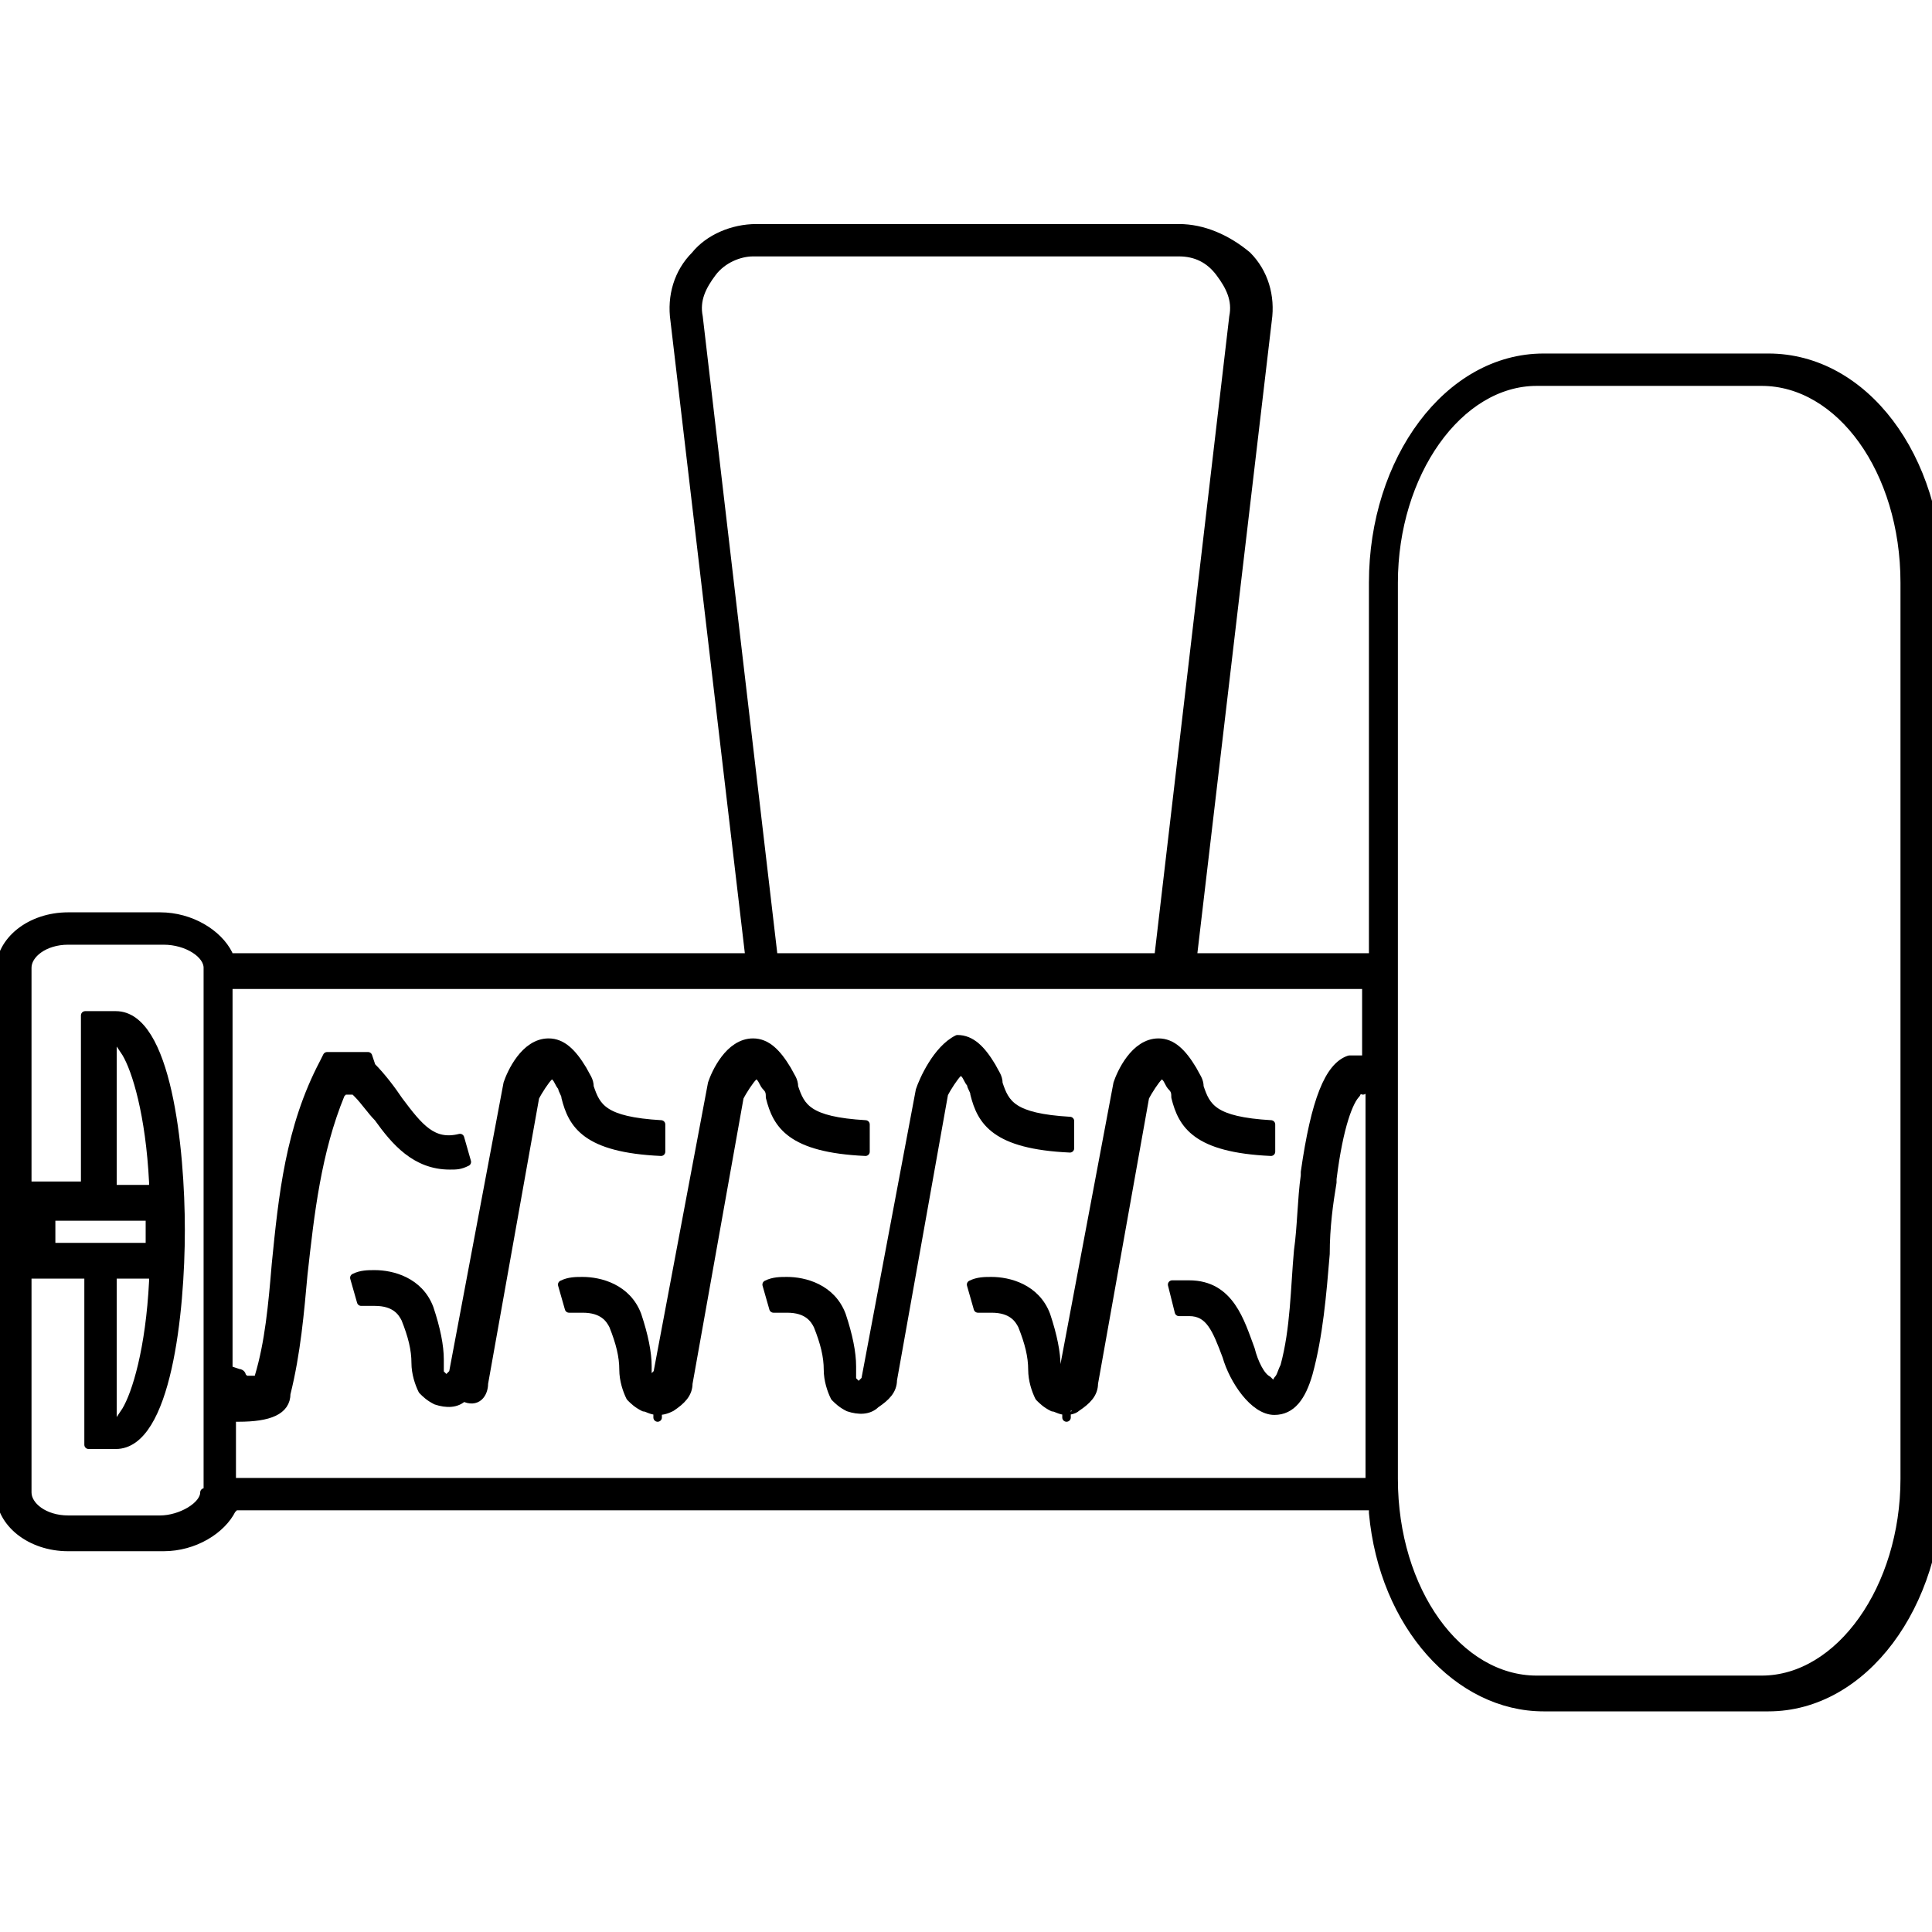 <?xml version="1.0" encoding="utf-8"?>
<!-- Generator: Adobe Illustrator 21.0.0, SVG Export Plug-In . SVG Version: 6.00 Build 0)  -->
<svg version="1.1" id="Слой_1" xmlns="http://www.w3.org/2000/svg" xmlns:xlink="http://www.w3.org/1999/xlink" x="0px" y="0px"
	 viewBox="0 0 56.7 56.7" style="enable-background:new 0 0 56.7 56.7;" xml:space="preserve">
<style type="text/css">
	.st0{fill:none;stroke:#000000;stroke-width:0.992;stroke-miterlimit:22.926;}
	.st1{fill:none;stroke:#000000;stroke-width:0.992;stroke-linecap:round;stroke-linejoin:round;stroke-miterlimit:10;}
	.st2{fill:none;stroke:#020203;stroke-width:0.992;stroke-miterlimit:22.926;}
	.st3{fill:none;stroke:#000000;stroke-width:0.25;stroke-linecap:round;stroke-linejoin:round;stroke-miterlimit:10;}
	.st4{fill:none;stroke:#000000;stroke-miterlimit:22.926;}
</style>
<g>
	<path d="M14.2,40.6l1.5-8.4c0.1-0.2,0.3-0.5,0.4-0.6l0.1-0.1l0.1,0.1c0.1,0.1,0.1,0.2,0.2,0.3c0,0.1,0.1,0.2,0.1,0.3
		c0.2,0.8,0.6,1.5,2.8,1.6l0-0.8c-1.7-0.1-1.9-0.5-2.1-1.1c0-0.2-0.1-0.3-0.2-0.5c-0.3-0.5-0.6-0.8-1-0.8l0,0
		c-0.7,0-1.1,0.9-1.2,1.2l-1.6,8.5l-0.1,0.1l-0.1,0.1l-0.2-0.2l0-0.1c0-0.1,0-0.2,0-0.3c0-0.4-0.1-0.9-0.3-1.5c-0.3-0.8-1.1-1-1.6-1
		c-0.2,0-0.4,0-0.6,0.1l0.2,0.7c0.1,0,0.2,0,0.4,0c0.6,0,0.8,0.3,0.9,0.5c0.2,0.5,0.3,0.9,0.3,1.3c0,0.3,0.1,0.6,0.2,0.8
		c0.1,0.1,0.2,0.2,0.4,0.3c0.3,0.1,0.6,0.1,0.8-0.1C14,41.2,14.2,40.9,14.2,40.6"/>
	<path class="st3" d="M14.2,40.6l1.5-8.4c0.1-0.2,0.3-0.5,0.4-0.6l0.1-0.1l0.1,0.1c0.1,0.1,0.1,0.2,0.2,0.3c0,0.1,0.1,0.2,0.1,0.3
		c0.2,0.8,0.6,1.5,2.8,1.6l0-0.8c-1.7-0.1-1.9-0.5-2.1-1.1c0-0.2-0.1-0.3-0.2-0.5c-0.3-0.5-0.6-0.8-1-0.8l0,0
		c-0.7,0-1.1,0.9-1.2,1.2l-1.6,8.5l-0.1,0.1l-0.1,0.1l-0.2-0.2l0-0.1c0-0.1,0-0.2,0-0.3c0-0.4-0.1-0.9-0.3-1.5c-0.3-0.8-1.1-1-1.6-1
		c-0.2,0-0.4,0-0.6,0.1l0.2,0.7c0.1,0,0.2,0,0.4,0c0.6,0,0.8,0.3,0.9,0.5c0.2,0.5,0.3,0.9,0.3,1.3c0,0.3,0.1,0.6,0.2,0.8
		c0.1,0.1,0.2,0.2,0.4,0.3c0.3,0.1,0.6,0.1,0.8-0.1C14,41.2,14.2,40.9,14.2,40.6z"/>
	<path d="M19.7,41.3c0.3-0.2,0.5-0.4,0.5-0.7l1.5-8.4c0.1-0.2,0.3-0.5,0.4-0.6l0.1-0.1l0.1,0.1c0.1,0.1,0.1,0.2,0.2,0.3
		c0.1,0.1,0.1,0.2,0.1,0.3c0.2,0.8,0.6,1.5,2.8,1.6l0-0.8c-1.7-0.1-1.9-0.5-2.1-1.1c0-0.2-0.1-0.3-0.2-0.5c-0.3-0.5-0.6-0.8-1-0.8
		l0,0c-0.7,0-1.1,0.9-1.2,1.2l-1.6,8.5l-0.1,0.1l-0.1,0.1L19,40.5l0-0.1c0-0.1,0-0.2,0-0.3c0-0.4-0.1-0.9-0.3-1.5
		c-0.3-0.8-1.1-1-1.6-1c-0.2,0-0.4,0-0.6,0.1l0.2,0.7c0.1,0,0.2,0,0.4,0c0.6,0,0.8,0.3,0.9,0.5c0.2,0.5,0.3,0.9,0.3,1.3
		c0,0.3,0.1,0.6,0.2,0.8c0.1,0.1,0.2,0.2,0.4,0.3c0.1,0,0.2,0.1,0.4,0.1v0.2l0-0.2C19.4,41.4,19.5,41.4,19.7,41.3"/>
	<path class="st3" d="M19.7,41.3c0.3-0.2,0.5-0.4,0.5-0.7l1.5-8.4c0.1-0.2,0.3-0.5,0.4-0.6l0.1-0.1l0.1,0.1c0.1,0.1,0.1,0.2,0.2,0.3
		c0.1,0.1,0.1,0.2,0.1,0.3c0.2,0.8,0.6,1.5,2.8,1.6l0-0.8c-1.7-0.1-1.9-0.5-2.1-1.1c0-0.2-0.1-0.3-0.2-0.5c-0.3-0.5-0.6-0.8-1-0.8
		l0,0c-0.7,0-1.1,0.9-1.2,1.2l-1.6,8.5l-0.1,0.1l-0.1,0.1L19,40.5l0-0.1c0-0.1,0-0.2,0-0.3c0-0.4-0.1-0.9-0.3-1.5
		c-0.3-0.8-1.1-1-1.6-1c-0.2,0-0.4,0-0.6,0.1l0.2,0.7c0.1,0,0.2,0,0.4,0c0.6,0,0.8,0.3,0.9,0.5c0.2,0.5,0.3,0.9,0.3,1.3
		c0,0.3,0.1,0.6,0.2,0.8c0.1,0.1,0.2,0.2,0.4,0.3c0.1,0,0.2,0.1,0.4,0.1v0.2l0-0.2C19.4,41.4,19.5,41.4,19.7,41.3z"/>
	<path d="M27,32l-1.6,8.5l-0.1,0.1l-0.1,0.1L25,40.5l0-0.1c0-0.1,0-0.2,0-0.3c0-0.4-0.1-0.9-0.3-1.5c-0.3-0.8-1.1-1-1.6-1
		c-0.2,0-0.4,0-0.6,0.1l0.2,0.7c0.1,0,0.2,0,0.4,0c0.6,0,0.8,0.3,0.9,0.5c0.2,0.5,0.3,0.9,0.3,1.3c0,0.3,0.1,0.6,0.2,0.8
		c0.1,0.1,0.2,0.2,0.4,0.3c0.3,0.1,0.6,0.1,0.8-0.1c0.3-0.2,0.5-0.4,0.5-0.7l1.5-8.4c0.1-0.2,0.3-0.5,0.4-0.6l0.1-0.1l0.1,0.1
		c0.1,0.1,0.1,0.2,0.2,0.3c0,0.1,0.1,0.2,0.1,0.3c0.2,0.8,0.6,1.5,2.8,1.6l0-0.8c-1.7-0.1-1.9-0.5-2.1-1.1c0-0.2-0.1-0.3-0.2-0.5
		c-0.3-0.5-0.6-0.8-1-0.8l0,0C27.5,30.8,27.1,31.7,27,32"/>
	<path class="st3" d="M27,32l-1.6,8.5l-0.1,0.1l-0.1,0.1L25,40.5l0-0.1c0-0.1,0-0.2,0-0.3c0-0.4-0.1-0.9-0.3-1.5
		c-0.3-0.8-1.1-1-1.6-1c-0.2,0-0.4,0-0.6,0.1l0.2,0.7c0.1,0,0.2,0,0.4,0c0.6,0,0.8,0.3,0.9,0.5c0.2,0.5,0.3,0.9,0.3,1.3
		c0,0.3,0.1,0.6,0.2,0.8c0.1,0.1,0.2,0.2,0.4,0.3c0.3,0.1,0.6,0.1,0.8-0.1c0.3-0.2,0.5-0.4,0.5-0.7l1.5-8.4c0.1-0.2,0.3-0.5,0.4-0.6
		l0.1-0.1l0.1,0.1c0.1,0.1,0.1,0.2,0.2,0.3c0,0.1,0.1,0.2,0.1,0.3c0.2,0.8,0.6,1.5,2.8,1.6l0-0.8c-1.7-0.1-1.9-0.5-2.1-1.1
		c0-0.2-0.1-0.3-0.2-0.5c-0.3-0.5-0.6-0.8-1-0.8l0,0C27.5,30.8,27.1,31.7,27,32z"/>
	<path d="M31.6,41.3c0.3-0.2,0.5-0.4,0.5-0.7l1.5-8.4c0.1-0.2,0.3-0.5,0.4-0.6l0.1-0.1l0.1,0.1c0.1,0.1,0.1,0.2,0.2,0.3
		c0.1,0.1,0.1,0.2,0.1,0.3c0.2,0.8,0.6,1.5,2.8,1.6l0-0.8c-1.7-0.1-1.9-0.5-2.1-1.1c0-0.2-0.1-0.3-0.2-0.5c-0.3-0.5-0.6-0.8-1-0.8
		l0,0c-0.7,0-1.1,0.9-1.2,1.2l-1.6,8.5l-0.1,0.1l-0.1,0.1L31,40.5l0-0.1c0-0.1,0-0.2,0-0.3c0-0.4-0.1-0.9-0.3-1.5
		c-0.3-0.8-1.1-1-1.6-1c-0.2,0-0.4,0-0.6,0.1l0.2,0.7c0.1,0,0.2,0,0.4,0c0.6,0,0.8,0.3,0.9,0.5c0.2,0.5,0.3,0.9,0.3,1.3
		c0,0.3,0.1,0.6,0.2,0.8c0.1,0.1,0.2,0.2,0.4,0.3c0.1,0,0.2,0.1,0.4,0.1v0.2l0-0.2C31.3,41.4,31.5,41.4,31.6,41.3"/>
	<path class="st3" d="M31.6,41.3c0.3-0.2,0.5-0.4,0.5-0.7l1.5-8.4c0.1-0.2,0.3-0.5,0.4-0.6l0.1-0.1l0.1,0.1c0.1,0.1,0.1,0.2,0.2,0.3
		c0.1,0.1,0.1,0.2,0.1,0.3c0.2,0.8,0.6,1.5,2.8,1.6l0-0.8c-1.7-0.1-1.9-0.5-2.1-1.1c0-0.2-0.1-0.3-0.2-0.5c-0.3-0.5-0.6-0.8-1-0.8
		l0,0c-0.7,0-1.1,0.9-1.2,1.2l-1.6,8.5l-0.1,0.1l-0.1,0.1L31,40.5l0-0.1c0-0.1,0-0.2,0-0.3c0-0.4-0.1-0.9-0.3-1.5
		c-0.3-0.8-1.1-1-1.6-1c-0.2,0-0.4,0-0.6,0.1l0.2,0.7c0.1,0,0.2,0,0.4,0c0.6,0,0.8,0.3,0.9,0.5c0.2,0.5,0.3,0.9,0.3,1.3
		c0,0.3,0.1,0.6,0.2,0.8c0.1,0.1,0.2,0.2,0.4,0.3c0.1,0,0.2,0.1,0.4,0.1v0.2l0-0.2C31.3,41.4,31.5,41.4,31.6,41.3z"/>
	<path d="M20.5,9.3c-0.1-0.5,0.1-0.9,0.4-1.3c0.3-0.4,0.8-0.6,1.2-0.6h12.5c0.5,0,0.9,0.2,1.2,0.6c0.3,0.4,0.5,0.8,0.4,1.3
		l-2.2,18.8H22.7L20.5,9.3z M40.1,28.9v2.2l-0.2,0c-0.1,0-0.2,0-0.3,0c-0.6,0.2-1,1.2-1.3,3.3l0,0.1c-0.1,0.7-0.1,1.5-0.2,2.2
		c-0.1,1.1-0.1,2.3-0.4,3.4c-0.1,0.2-0.1,0.3-0.2,0.4l-0.1,0.2l-0.2-0.2c-0.2-0.1-0.4-0.5-0.5-0.9c-0.3-0.8-0.6-1.9-1.8-1.9
		c-0.1,0-0.3,0-0.5,0l0.2,0.8c0.1,0,0.2,0,0.3,0c0.6,0,0.8,0.5,1.1,1.3c0.2,0.7,0.8,1.6,1.4,1.6c0.5,0,0.8-0.4,1-1.1
		c0.3-1.1,0.4-2.3,0.5-3.5c0-0.8,0.1-1.5,0.2-2.1l0-0.1c0.2-1.6,0.5-2.3,0.7-2.5l0.1-0.2l0.1,0.1l0.2-0.2l0,0.4v11.3H6.8v-1.9l0.2,0
		c0.9,0,1.4-0.2,1.4-0.7c0.3-1.2,0.4-2.4,0.5-3.5c0.2-1.8,0.4-3.6,1.1-5.3l0.1-0.1h0.3l0.1,0.1c0.2,0.2,0.4,0.5,0.6,0.7
		c0.5,0.7,1.1,1.4,2.1,1.4c0.2,0,0.3,0,0.5-0.1l-0.2-0.7c-0.8,0.2-1.2-0.3-1.8-1.1c-0.2-0.3-0.5-0.7-0.8-1L10.8,31H9.6l-0.1,0.2
		c-1,1.9-1.2,3.9-1.4,5.9c-0.1,1.2-0.2,2.3-0.5,3.3l0,0.1l-0.1,0c0,0-0.1,0-0.2,0l-0.1,0l-0.1-0.1c0,0,0-0.1-0.1-0.1c0,0,0,0,0,0
		l-0.3-0.1V28.9H22l0,0h12.7l0,0H40.1z M40.9,17.1c0-3.2,1.9-5.9,4.2-5.9h6.6c2.3,0,4.2,2.6,4.2,5.9v26.3c0,3.2-1.9,5.9-4.2,5.9
		h-6.6c-2.3,0-4.2-2.6-4.2-5.9V17.1z M4.5,37.4l0,0.2c-0.1,2-0.5,3.3-0.8,3.8l-0.4,0.6v-4.6H4.5z M3.3,34.9v-4.6l0.4,0.6
		c0.3,0.5,0.7,1.8,0.8,3.8l0,0.2H3.3z M4.4,36.6H1.5v-0.9h2.9V36.6z M6,43.8c0,0.4-0.7,0.8-1.3,0.8H2c-0.7,0-1.2-0.4-1.2-0.8v-6.4
		h1.8v5h0.8c1.5,0,1.9-3.9,1.9-6.3s-0.4-6.3-1.9-6.3H2.5v5H0.8v-6.4c0-0.4,0.5-0.8,1.2-0.8h2.8c0.7,0,1.3,0.4,1.3,0.8V43.8z
		 M6.7,28.1L6.7,28c-0.3-0.6-1.1-1.1-2-1.1H2c-1.1,0-2,0.7-2,1.6v15.3c0,0.9,0.9,1.6,2,1.6h2.8c0.9,0,1.7-0.5,2-1.1l0.1-0.1h33.4
		l0,0.2c0.3,3.3,2.5,5.7,5,5.7h6.6c2.8,0,5-3,5-6.6V17.1c0-3.7-2.2-6.6-5-6.6h-6.6c-2.8,0-5,3-5,6.6v11h-5.3l2.2-18.7
		c0.1-0.7-0.1-1.4-0.6-1.9C36,7,35.3,6.7,34.6,6.7H22.2c-0.7,0-1.4,0.3-1.8,0.8c-0.5,0.5-0.7,1.2-0.6,1.9L22,28.1H6.7z"/>
	<path class="st3" d="M20.5,9.3c-0.1-0.5,0.1-0.9,0.4-1.3c0.3-0.4,0.8-0.6,1.2-0.6h12.5c0.5,0,0.9,0.2,1.2,0.6
		c0.3,0.4,0.5,0.8,0.4,1.3l-2.2,18.8H22.7L20.5,9.3z M40.1,28.9v2.2l-0.2,0c-0.1,0-0.2,0-0.3,0c-0.6,0.2-1,1.2-1.3,3.3l0,0.1
		c-0.1,0.7-0.1,1.5-0.2,2.2c-0.1,1.1-0.1,2.3-0.4,3.4c-0.1,0.2-0.1,0.3-0.2,0.4l-0.1,0.2l-0.2-0.2c-0.2-0.1-0.4-0.5-0.5-0.9
		c-0.3-0.8-0.6-1.9-1.8-1.9c-0.1,0-0.3,0-0.5,0l0.2,0.8c0.1,0,0.2,0,0.3,0c0.6,0,0.8,0.5,1.1,1.3c0.2,0.7,0.8,1.6,1.4,1.6
		c0.5,0,0.8-0.4,1-1.1c0.3-1.1,0.4-2.3,0.5-3.5c0-0.8,0.1-1.5,0.2-2.1l0-0.1c0.2-1.6,0.5-2.3,0.7-2.5l0.1-0.2l0.1,0.1l0.2-0.2l0,0.4
		v11.3H6.8v-1.9l0.2,0c0.9,0,1.4-0.2,1.4-0.7c0.3-1.2,0.4-2.4,0.5-3.5c0.2-1.8,0.4-3.6,1.1-5.3l0.1-0.1h0.3l0.1,0.1
		c0.2,0.2,0.4,0.5,0.6,0.7c0.5,0.7,1.1,1.4,2.1,1.4c0.2,0,0.3,0,0.5-0.1l-0.2-0.7c-0.8,0.2-1.2-0.3-1.8-1.1c-0.2-0.3-0.5-0.7-0.8-1
		L10.8,31H9.6l-0.1,0.2c-1,1.9-1.2,3.9-1.4,5.9c-0.1,1.2-0.2,2.3-0.5,3.3l0,0.1l-0.1,0c0,0-0.1,0-0.2,0l-0.1,0l-0.1-0.1
		c0,0,0-0.1-0.1-0.1c0,0,0,0,0,0l-0.3-0.1V28.9H22l0,0h12.7l0,0H40.1z M40.9,17.1c0-3.2,1.9-5.9,4.2-5.9h6.6c2.3,0,4.2,2.6,4.2,5.9
		v26.3c0,3.2-1.9,5.9-4.2,5.9h-6.6c-2.3,0-4.2-2.6-4.2-5.9V17.1z M4.5,37.4l0,0.2c-0.1,2-0.5,3.3-0.8,3.8l-0.4,0.6v-4.6H4.5z
		 M3.3,34.9v-4.6l0.4,0.6c0.3,0.5,0.7,1.8,0.8,3.8l0,0.2H3.3z M4.4,36.6H1.5v-0.9h2.9V36.6z M6,43.8c0,0.4-0.7,0.8-1.3,0.8H2
		c-0.7,0-1.2-0.4-1.2-0.8v-6.4h1.8v5h0.8c1.5,0,1.9-3.9,1.9-6.3s-0.4-6.3-1.9-6.3H2.5v5H0.8v-6.4c0-0.4,0.5-0.8,1.2-0.8h2.8
		c0.7,0,1.3,0.4,1.3,0.8V43.8z M6.7,28.1L6.7,28c-0.3-0.6-1.1-1.1-2-1.1H2c-1.1,0-2,0.7-2,1.6v15.3c0,0.9,0.9,1.6,2,1.6h2.8
		c0.9,0,1.7-0.5,2-1.1l0.1-0.1h33.4l0,0.2c0.3,3.3,2.5,5.7,5,5.7h6.6c2.8,0,5-3,5-6.6V17.1c0-3.7-2.2-6.6-5-6.6h-6.6
		c-2.8,0-5,3-5,6.6v11h-5.3l2.2-18.7c0.1-0.7-0.1-1.4-0.6-1.9C36,7,35.3,6.7,34.6,6.7H22.2c-0.7,0-1.4,0.3-1.8,0.8
		c-0.5,0.5-0.7,1.2-0.6,1.9L22,28.1H6.7z"/>
</g>
</svg>
